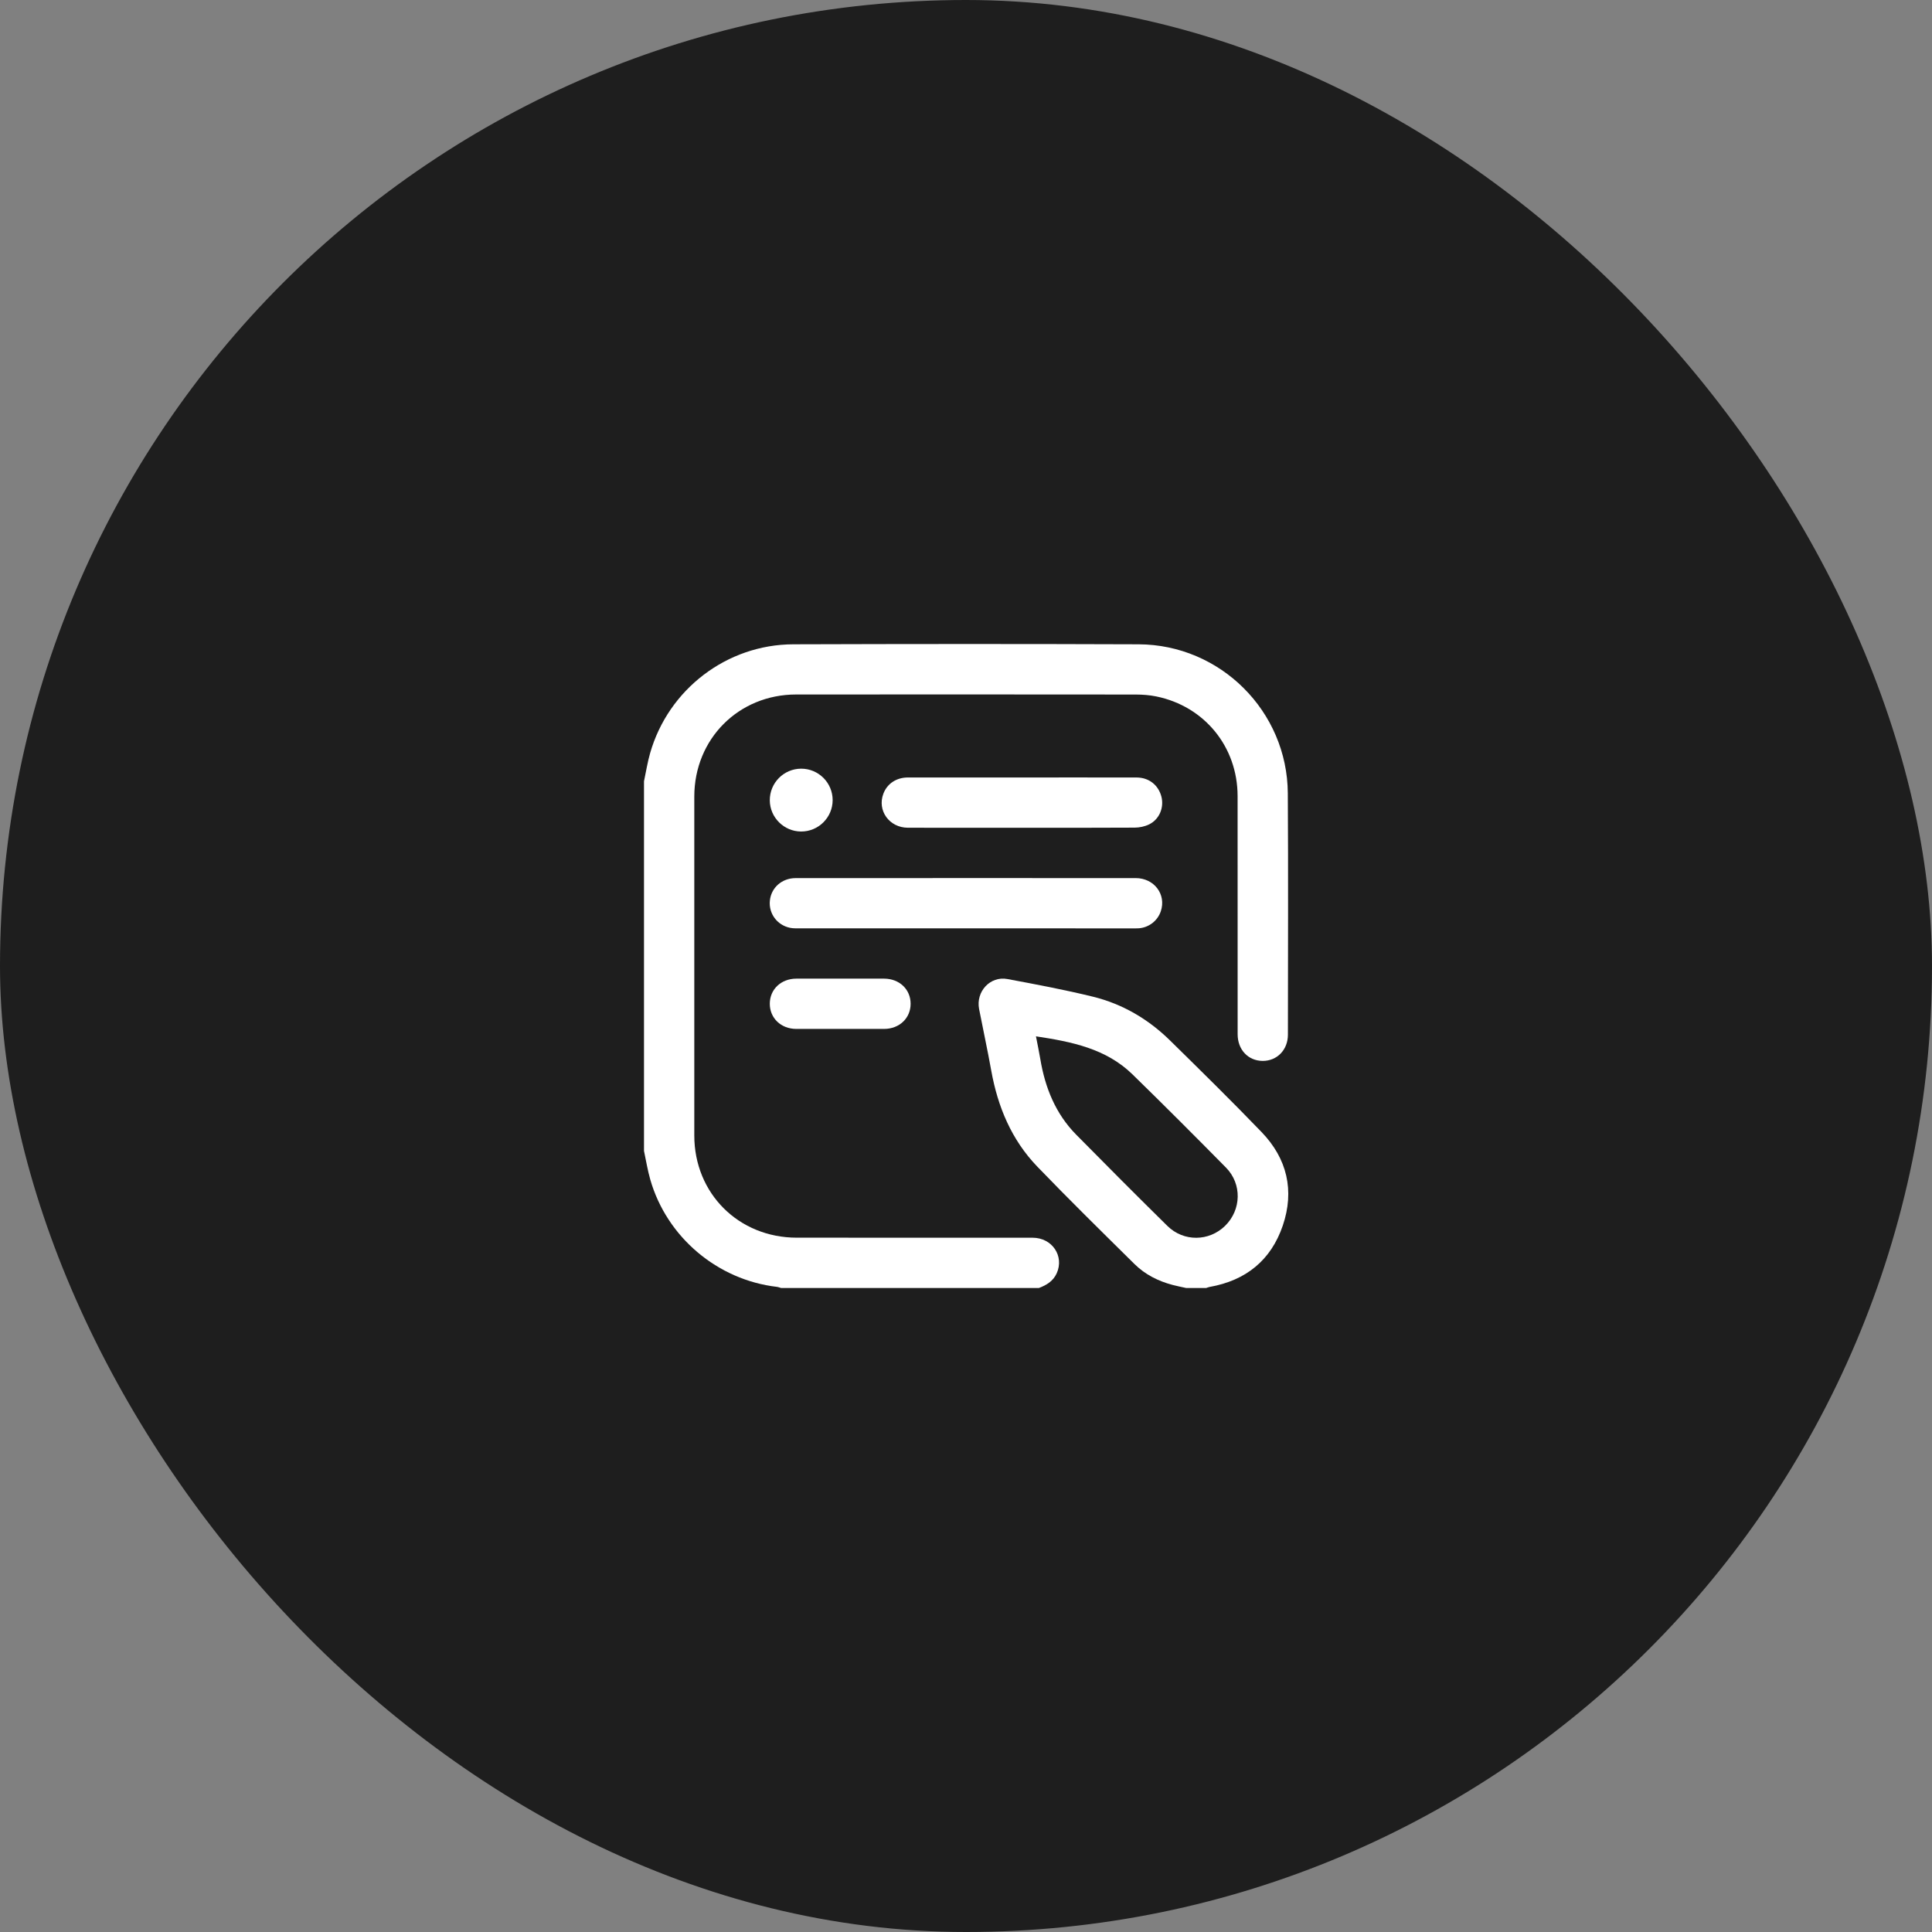<svg xmlns="http://www.w3.org/2000/svg" width="90" height="90" viewBox="0 0 90 90" fill="none"><rect x="0" y="0" width="90" height="90" fill="#808080" stroke="none"/><rect width="90" height="90" rx="45" fill="#1E1E1E"></rect><g clip-path="url(#clip0_2029_558)"><path d="M30 36.393C30.094 35.956 30.162 35.512 30.285 35.084C31.136 32.109 33.859 30.023 36.955 30.014C42.316 29.997 47.677 29.994 53.037 30.014C56.855 30.028 59.968 33.137 59.991 36.952C60.015 40.701 59.998 44.45 59.996 48.199C59.996 48.909 59.487 49.427 58.815 49.421C58.143 49.415 57.655 48.899 57.654 48.18C57.652 44.48 57.656 40.78 57.652 37.08C57.648 34.787 56.111 32.904 53.866 32.443C53.553 32.379 53.226 32.355 52.906 32.354C47.634 32.349 42.361 32.348 37.087 32.352C34.405 32.354 32.344 34.422 32.343 37.109C32.34 42.371 32.34 47.634 32.343 52.896C32.344 55.596 34.408 57.653 37.116 57.656C40.778 57.659 44.44 57.655 48.102 57.658C49.014 57.658 49.586 58.513 49.226 59.314C49.06 59.682 48.75 59.866 48.396 60H36.386C36.322 59.982 36.259 59.955 36.194 59.947C33.425 59.626 31.062 57.633 30.293 54.951C30.167 54.514 30.096 54.061 30 53.615C30 47.874 30 42.133 30 36.393Z" fill="white"></path><path d="M55.252 59.999C55.044 59.953 54.834 59.912 54.628 59.858C53.955 59.681 53.343 59.373 52.85 58.885C51.329 57.382 49.803 55.883 48.32 54.344C47.122 53.099 46.48 51.563 46.176 49.872C46.004 48.913 45.795 47.96 45.61 47.003C45.453 46.193 46.124 45.459 46.926 45.607C48.258 45.855 49.591 46.106 50.907 46.428C52.287 46.766 53.491 47.473 54.506 48.47C55.94 49.879 57.375 51.289 58.77 52.737C59.961 53.973 60.31 55.464 59.757 57.092C59.209 58.705 58.039 59.65 56.355 59.949C56.299 59.959 56.244 59.982 56.19 59.999H55.252ZM48.259 48.276C48.332 48.657 48.404 48.99 48.46 49.325C48.682 50.664 49.17 51.881 50.137 52.861C51.541 54.285 52.955 55.703 54.379 57.106C55.138 57.855 56.323 57.837 57.071 57.103C57.828 56.36 57.864 55.156 57.111 54.391C55.672 52.932 54.224 51.481 52.757 50.05C51.525 48.847 49.927 48.528 48.258 48.276H48.259Z" fill="white"></path><path d="M44.998 40.904C47.633 40.904 50.268 40.902 52.903 40.905C53.766 40.906 54.337 41.663 54.076 42.447C53.929 42.891 53.521 43.209 53.051 43.243C52.954 43.25 52.856 43.247 52.758 43.247C47.586 43.247 42.413 43.247 37.24 43.246C37.094 43.246 36.945 43.25 36.803 43.221C36.203 43.099 35.804 42.557 35.863 41.959C35.923 41.353 36.421 40.907 37.063 40.906C39.708 40.903 42.353 40.904 44.998 40.904Z" fill="white"></path><path d="M47.591 38.56C45.825 38.56 44.058 38.564 42.292 38.559C41.424 38.556 40.854 37.756 41.151 36.973C41.327 36.507 41.755 36.219 42.295 36.218C44.012 36.216 45.729 36.218 47.447 36.218C49.281 36.218 51.116 36.215 52.95 36.219C53.524 36.221 53.965 36.573 54.104 37.115C54.232 37.62 54.008 38.169 53.532 38.402C53.331 38.501 53.086 38.553 52.86 38.554C51.104 38.566 49.347 38.56 47.591 38.56Z" fill="white"></path><path d="M39.17 45.589C39.843 45.589 40.516 45.586 41.189 45.589C41.901 45.593 42.42 46.09 42.42 46.76C42.42 47.429 41.9 47.928 41.188 47.931C39.822 47.934 38.458 47.934 37.092 47.931C36.381 47.929 35.86 47.428 35.86 46.759C35.86 46.09 36.382 45.592 37.093 45.589C37.785 45.586 38.478 45.589 39.17 45.589Z" fill="white"></path><path d="M37.317 35.808C38.127 35.804 38.788 36.462 38.788 37.272C38.788 38.081 38.126 38.739 37.317 38.735C36.52 38.732 35.867 38.082 35.86 37.286C35.854 36.474 36.508 35.812 37.317 35.808V35.808Z" fill="white"></path></g><defs><clipPath id="clip0_2029_558"><rect width="30.013" height="30" fill="white" transform="translate(30 30)"></rect></clipPath></defs></svg>